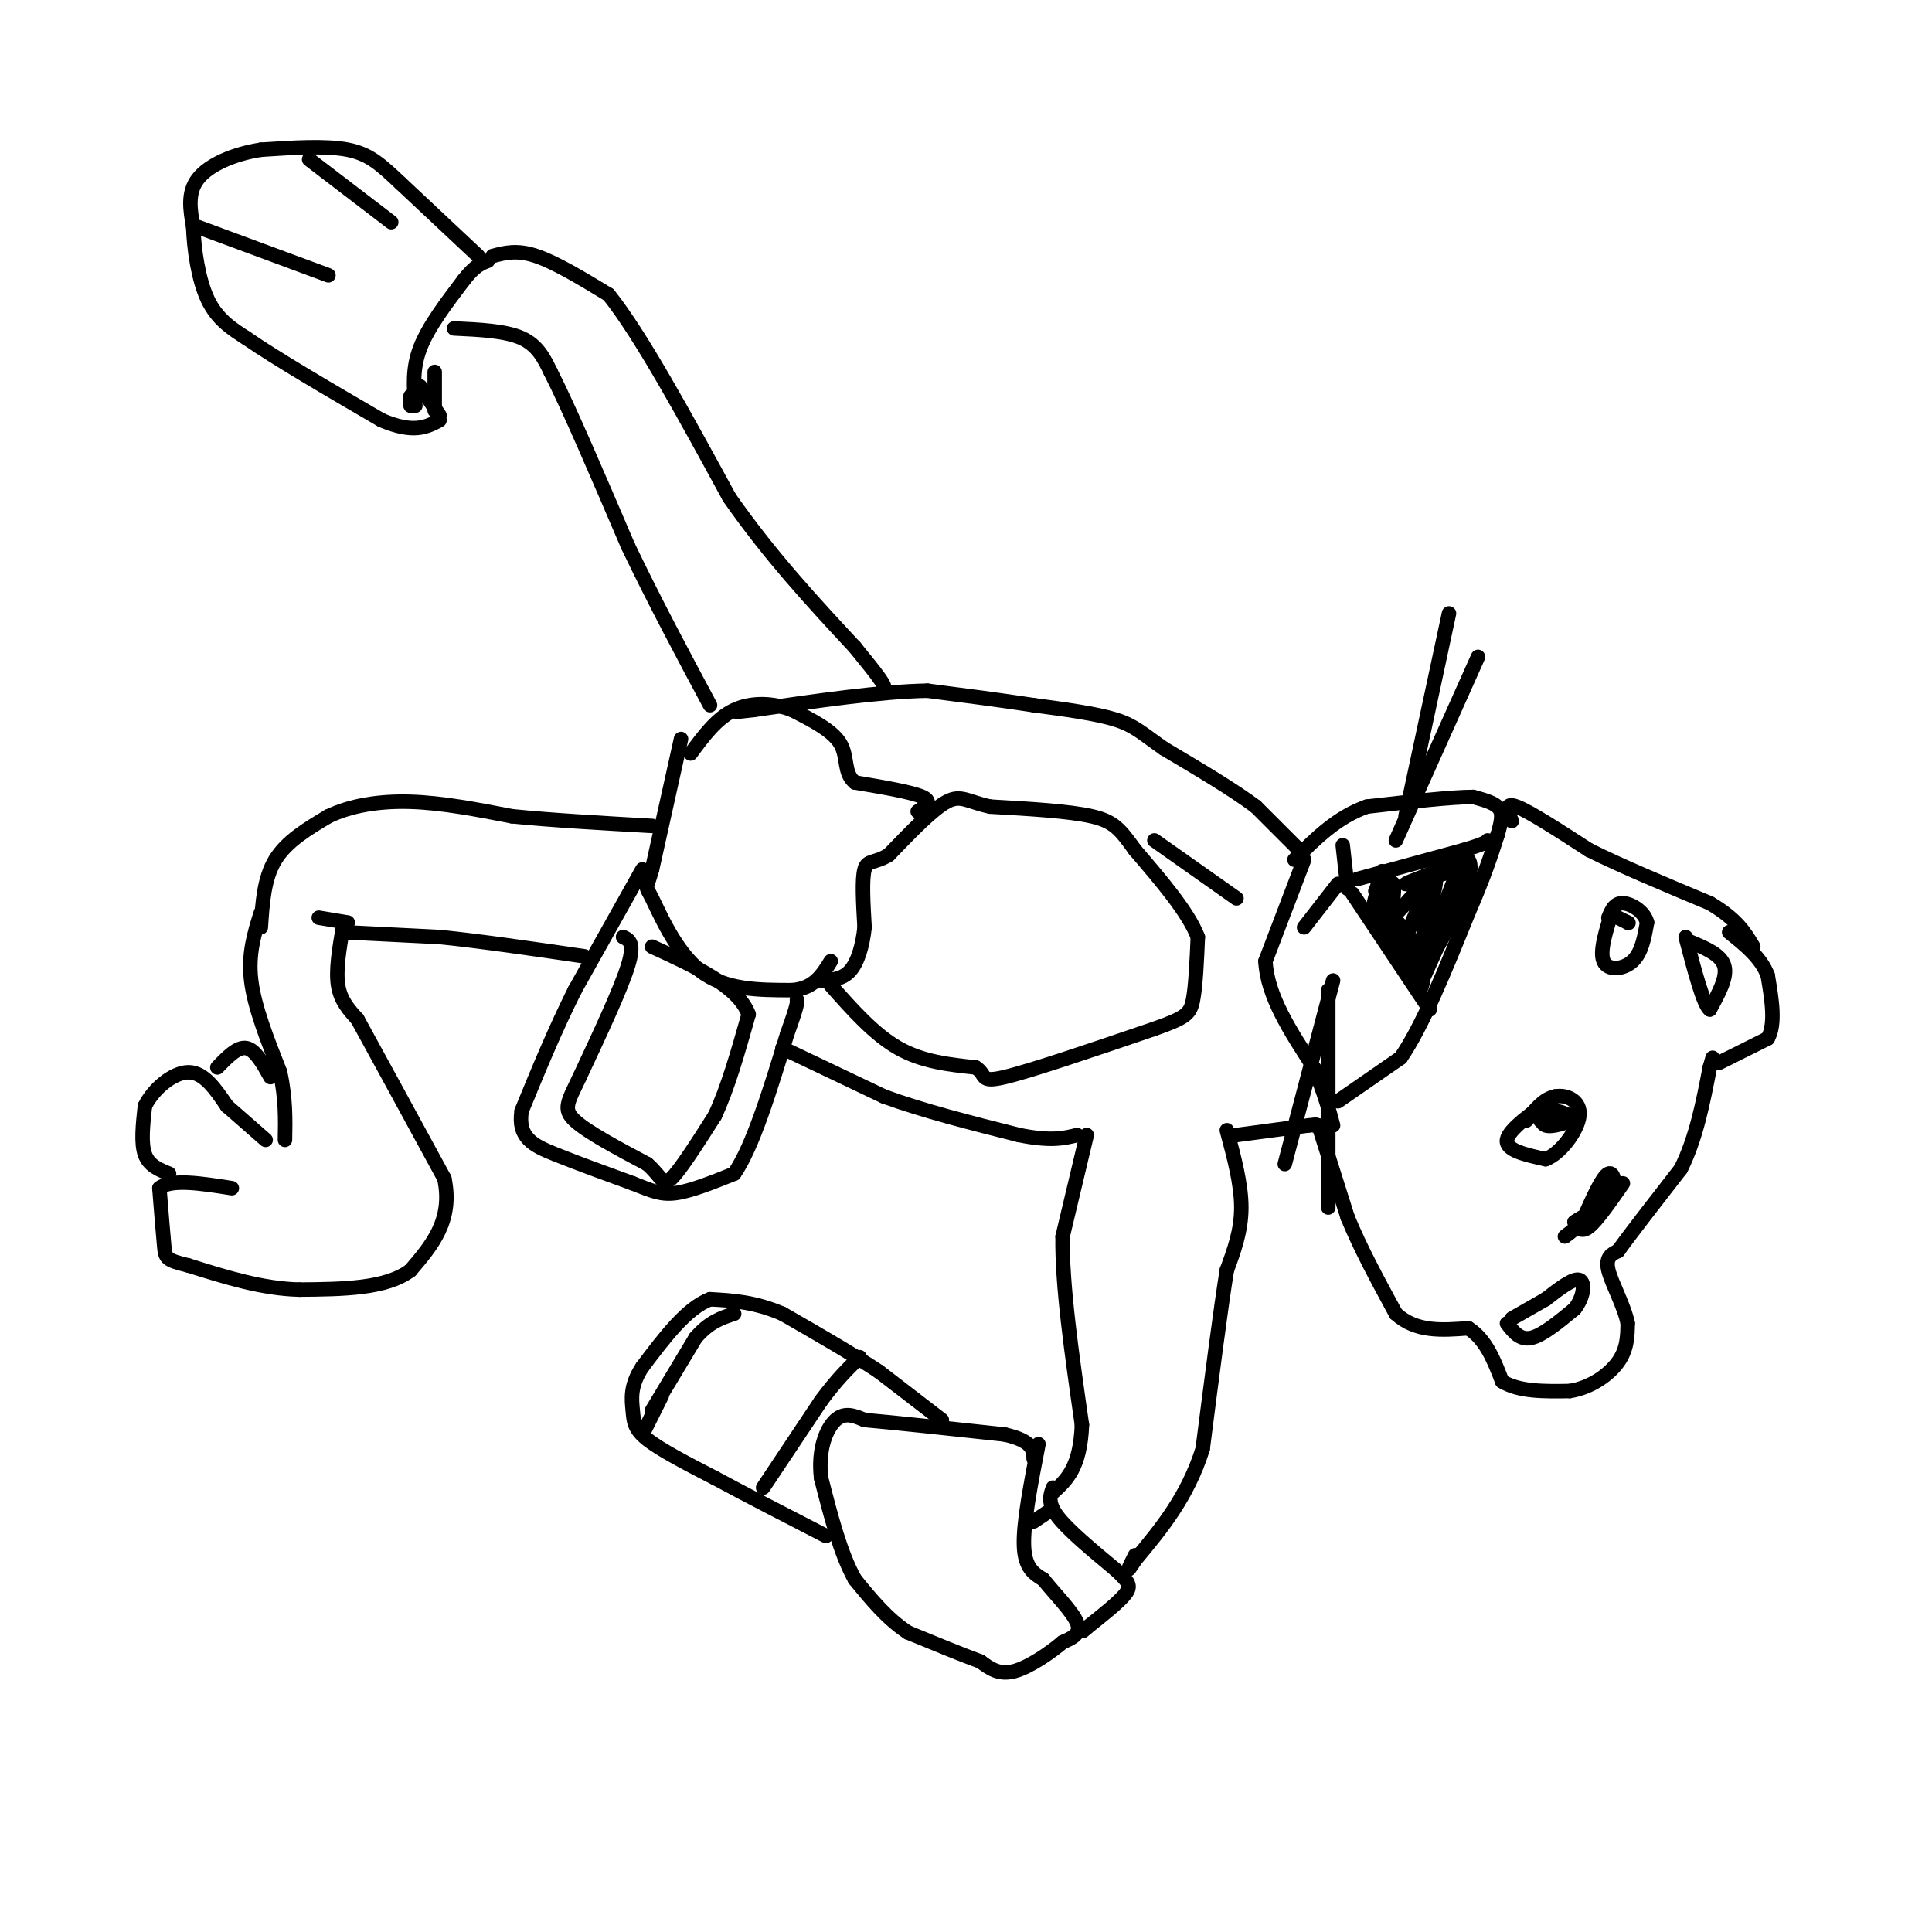 <svg viewBox='0 0 400 400' version='1.1' xmlns='http://www.w3.org/2000/svg' xmlns:xlink='http://www.w3.org/1999/xlink'><g fill='none' stroke='#000000' stroke-width='3' stroke-linecap='round' stroke-linejoin='round'><path d='M225,235c0.000,0.000 -5.000,21.000 -5,21'/><path d='M220,256c-0.167,10.000 1.917,24.500 4,39'/><path d='M224,295c-0.333,8.833 -3.167,11.417 -6,14'/><path d='M254,234c1.500,5.583 3.000,11.167 3,16c0.000,4.833 -1.500,8.917 -3,13'/><path d='M254,263c-1.333,8.333 -3.167,22.667 -5,37'/><path d='M249,300c-3.167,10.000 -8.583,16.500 -14,23'/><path d='M235,323c-2.333,3.667 -1.167,1.333 0,-1'/><path d='M218,308c-0.583,1.583 -1.167,3.167 1,6c2.167,2.833 7.083,6.917 12,11'/><path d='M231,325c2.667,2.511 3.333,3.289 2,5c-1.333,1.711 -4.667,4.356 -8,7'/><path d='M225,337c-1.333,1.167 -0.667,0.583 0,0'/><path d='M215,299c-1.583,8.167 -3.167,16.333 -3,21c0.167,4.667 2.083,5.833 4,7'/><path d='M216,327c2.311,2.911 6.089,6.689 7,9c0.911,2.311 -1.044,3.156 -3,4'/><path d='M220,340c-2.378,2.044 -6.822,5.156 -10,6c-3.178,0.844 -5.089,-0.578 -7,-2'/><path d='M203,344c-3.667,-1.333 -9.333,-3.667 -15,-6'/><path d='M188,338c-4.333,-2.833 -7.667,-6.917 -11,-11'/><path d='M177,327c-3.000,-5.333 -5.000,-13.167 -7,-21'/><path d='M170,306c-0.689,-5.933 1.089,-10.267 3,-12c1.911,-1.733 3.956,-0.867 6,0'/><path d='M179,294c5.833,0.500 17.417,1.750 29,3'/><path d='M208,297c5.833,1.333 5.917,3.167 6,5'/><path d='M217,313c0.000,0.000 -3.000,2.000 -3,2'/><path d='M195,294c0.000,0.000 -13.000,-10.000 -13,-10'/><path d='M182,284c-5.500,-3.667 -12.750,-7.833 -20,-12'/><path d='M162,272c-5.833,-2.500 -10.417,-2.750 -15,-3'/><path d='M147,269c-4.833,1.833 -9.417,7.917 -14,14'/><path d='M133,283c-2.631,3.940 -2.208,6.792 -2,9c0.208,2.208 0.202,3.774 3,6c2.798,2.226 8.399,5.113 14,8'/><path d='M148,306c6.167,3.333 14.583,7.667 23,12'/><path d='M158,308c0.000,0.000 12.000,-18.000 12,-18'/><path d='M170,290c3.333,-4.500 5.667,-6.750 8,-9'/><path d='M135,292c0.000,0.000 9.000,-15.000 9,-15'/><path d='M144,277c2.833,-3.333 5.417,-4.167 8,-5'/><path d='M137,289c0.000,0.000 -4.000,8.000 -4,8'/><path d='M256,235c0.000,0.000 15.000,-2.000 15,-2'/><path d='M271,233c2.667,-0.333 1.833,-0.167 1,0'/><path d='M273,233c0.000,0.000 6.000,19.000 6,19'/><path d='M279,252c2.667,6.500 6.333,13.250 10,20'/><path d='M289,272c4.167,3.833 9.583,3.417 15,3'/><path d='M304,275c3.667,2.333 5.333,6.667 7,11'/><path d='M311,286c3.500,2.167 8.750,2.083 14,2'/><path d='M325,288c4.311,-0.667 8.089,-3.333 10,-6c1.911,-2.667 1.956,-5.333 2,-8'/><path d='M337,274c-0.667,-3.511 -3.333,-8.289 -4,-11c-0.667,-2.711 0.667,-3.356 2,-4'/><path d='M335,259c2.500,-3.500 7.750,-10.250 13,-17'/><path d='M348,242c3.167,-6.333 4.583,-13.667 6,-21'/><path d='M354,221c1.000,-3.500 0.500,-1.750 0,0'/><path d='M312,274c1.333,1.750 2.667,3.500 5,3c2.333,-0.500 5.667,-3.250 9,-6'/><path d='M326,271c1.933,-2.444 2.267,-5.556 1,-6c-1.267,-0.444 -4.133,1.778 -7,4'/><path d='M320,269c-2.333,1.333 -4.667,2.667 -7,4'/><path d='M356,220c0.000,0.000 10.000,-5.000 10,-5'/><path d='M366,215c1.667,-3.000 0.833,-8.000 0,-13'/><path d='M366,202c-1.333,-3.667 -4.667,-6.333 -8,-9'/><path d='M270,178c0.000,0.000 -8.000,21.000 -8,21'/><path d='M262,199c0.333,7.167 5.167,14.583 10,22'/><path d='M272,221c2.333,5.667 3.167,8.833 4,12'/><path d='M277,228c0.000,0.000 13.000,-9.000 13,-9'/><path d='M290,219c4.500,-6.500 9.250,-18.250 14,-30'/><path d='M304,189c3.333,-7.667 4.667,-11.833 6,-16'/><path d='M310,173c1.156,-3.733 1.044,-5.067 0,-6c-1.044,-0.933 -3.022,-1.467 -5,-2'/><path d='M305,165c-4.500,0.000 -13.250,1.000 -22,2'/><path d='M283,167c-6.167,2.167 -10.583,6.583 -15,11'/><path d='M313,170c-0.833,-2.000 -1.667,-4.000 1,-3c2.667,1.000 8.833,5.000 15,9'/><path d='M329,176c6.667,3.333 15.833,7.167 25,11'/><path d='M354,187c5.667,3.333 7.333,6.167 9,9'/><path d='M350,195c3.167,1.333 6.333,2.667 7,5c0.667,2.333 -1.167,5.667 -3,9'/><path d='M354,209c-1.333,-1.000 -3.167,-8.000 -5,-15'/><path d='M322,227c-4.833,3.417 -9.667,6.833 -10,9c-0.333,2.167 3.833,3.083 8,4'/><path d='M320,240c3.048,-1.119 6.667,-5.917 7,-9c0.333,-3.083 -2.619,-4.452 -5,-4c-2.381,0.452 -4.190,2.726 -6,5'/><path d='M322,231c2.622,-0.111 5.244,-0.222 4,0c-1.244,0.222 -6.356,0.778 -7,1c-0.644,0.222 3.178,0.111 7,0'/><path d='M326,232c0.107,-0.654 -3.126,-2.289 -5,-2c-1.874,0.289 -2.389,2.501 -1,3c1.389,0.499 4.683,-0.715 5,-1c0.317,-0.285 -2.341,0.357 -5,1'/><path d='M334,188c-1.444,4.467 -2.889,8.933 -2,11c0.889,2.067 4.111,1.733 6,0c1.889,-1.733 2.444,-4.867 3,-8'/><path d='M341,191c-0.511,-2.267 -3.289,-3.933 -5,-4c-1.711,-0.067 -2.356,1.467 -3,3'/><path d='M335,190c0.000,0.000 2.000,1.000 2,1'/><path d='M337,191c0.333,0.167 0.167,0.083 0,0'/><path d='M336,245c-2.667,3.833 -5.333,7.667 -7,9c-1.667,1.333 -2.333,0.167 -3,-1'/><path d='M326,253c1.060,-0.881 5.208,-2.583 7,-5c1.792,-2.417 1.226,-5.548 0,-5c-1.226,0.548 -3.113,4.774 -5,9'/><path d='M328,252c-1.500,2.167 -2.750,3.083 -4,4'/><path d='M172,204c4.500,5.083 9.000,10.167 14,13c5.000,2.833 10.500,3.417 16,4'/><path d='M202,221c2.444,1.511 0.556,3.289 6,2c5.444,-1.289 18.222,-5.644 31,-10'/><path d='M239,213c6.556,-2.311 7.444,-3.089 8,-6c0.556,-2.911 0.778,-7.956 1,-13'/><path d='M248,194c-2.000,-5.167 -7.500,-11.583 -13,-18'/><path d='M235,176c-3.089,-4.267 -4.311,-5.933 -9,-7c-4.689,-1.067 -12.844,-1.533 -21,-2'/><path d='M205,167c-4.733,-1.022 -6.067,-2.578 -9,-1c-2.933,1.578 -7.467,6.289 -12,11'/><path d='M184,177c-2.978,1.844 -4.422,0.956 -5,3c-0.578,2.044 -0.289,7.022 0,12'/><path d='M179,192c-0.400,3.778 -1.400,7.222 -3,9c-1.600,1.778 -3.800,1.889 -6,2'/><path d='M141,153c0.000,0.000 -6.000,27.000 -6,27'/><path d='M135,180c-1.298,4.690 -1.542,2.917 0,6c1.542,3.083 4.869,11.024 10,15c5.131,3.976 12.065,3.988 19,4'/><path d='M164,205c4.500,-0.333 6.250,-3.167 8,-6'/><path d='M190,168c1.583,-1.000 3.167,-2.000 1,-3c-2.167,-1.000 -8.083,-2.000 -14,-3'/><path d='M177,162c-2.400,-1.933 -1.400,-5.267 -3,-8c-1.600,-2.733 -5.800,-4.867 -10,-7'/><path d='M164,147c-3.822,-1.489 -8.378,-1.711 -12,0c-3.622,1.711 -6.311,5.356 -9,9'/><path d='M269,176c0.000,0.000 -9.000,-9.000 -9,-9'/><path d='M260,167c-4.667,-3.500 -11.833,-7.750 -19,-12'/><path d='M241,155c-4.422,-3.067 -5.978,-4.733 -10,-6c-4.022,-1.267 -10.511,-2.133 -17,-3'/><path d='M214,146c-6.500,-1.000 -14.250,-2.000 -22,-3'/><path d='M192,143c-9.667,0.167 -22.833,2.083 -36,4'/><path d='M156,147c-6.000,0.667 -3.000,0.333 0,0'/><path d='M162,217c0.000,0.000 21.000,10.000 21,10'/><path d='M183,227c8.167,3.000 18.083,5.500 28,8'/><path d='M211,235c6.667,1.333 9.333,0.667 12,0'/><path d='M71,192c-0.750,4.417 -1.500,8.833 -1,12c0.500,3.167 2.250,5.083 4,7'/><path d='M74,211c3.667,6.667 10.833,19.833 18,33'/><path d='M92,244c1.833,8.667 -2.583,13.833 -7,19'/><path d='M85,263c-5.000,3.833 -14.000,3.917 -23,4'/><path d='M62,267c-7.667,-0.167 -15.333,-2.583 -23,-5'/><path d='M39,262c-4.644,-1.133 -4.756,-1.467 -5,-4c-0.244,-2.533 -0.622,-7.267 -1,-12'/><path d='M33,246c2.333,-2.000 8.667,-1.000 15,0'/><path d='M35,243c-2.083,-0.833 -4.167,-1.667 -5,-4c-0.833,-2.333 -0.417,-6.167 0,-10'/><path d='M30,229c1.644,-3.422 5.756,-6.978 9,-7c3.244,-0.022 5.622,3.489 8,7'/><path d='M47,229c2.667,2.333 5.333,4.667 8,7'/><path d='M45,221c2.083,-2.167 4.167,-4.333 6,-4c1.833,0.333 3.417,3.167 5,6'/><path d='M54,189c-1.333,4.250 -2.667,8.500 -2,14c0.667,5.500 3.333,12.250 6,19'/><path d='M58,222c1.167,5.500 1.083,9.750 1,14'/><path d='M54,192c0.333,-5.083 0.667,-10.167 3,-14c2.333,-3.833 6.667,-6.417 11,-9'/><path d='M68,169c4.556,-2.200 10.444,-3.200 17,-3c6.556,0.200 13.778,1.600 21,3'/><path d='M106,169c8.333,0.833 18.667,1.417 29,2'/><path d='M71,193c0.000,0.000 20.000,1.000 20,1'/><path d='M91,194c8.333,0.833 19.167,2.417 30,4'/><path d='M72,191c0.000,0.000 -6.000,-1.000 -6,-1'/><path d='M133,180c0.000,0.000 -14.000,25.000 -14,25'/><path d='M119,205c-4.167,8.333 -7.583,16.667 -11,25'/><path d='M108,230c-0.867,5.622 2.467,7.178 7,9c4.533,1.822 10.267,3.911 16,6'/><path d='M131,245c3.956,1.556 5.844,2.444 9,2c3.156,-0.444 7.578,-2.222 12,-4'/><path d='M152,243c3.833,-5.500 7.417,-17.250 11,-29'/><path d='M163,214c2.167,-6.000 2.083,-6.500 2,-7'/><path d='M129,194c1.250,0.583 2.500,1.167 1,6c-1.500,4.833 -5.750,13.917 -10,23'/><path d='M120,223c-2.444,5.178 -3.556,6.622 -1,9c2.556,2.378 8.778,5.689 15,9'/><path d='M134,241c3.044,2.644 3.156,4.756 5,3c1.844,-1.756 5.422,-7.378 9,-13'/><path d='M148,231c2.667,-5.667 4.833,-13.333 7,-21'/><path d='M155,210c-2.167,-5.833 -11.083,-9.917 -20,-14'/><path d='M64,33c0.000,0.000 17.000,13.000 17,13'/><path d='M41,47c0.000,0.000 27.000,10.000 27,10'/><path d='M99,53c0.000,0.000 -16.000,-15.000 -16,-15'/><path d='M83,38c-4.133,-3.889 -6.467,-6.111 -11,-7c-4.533,-0.889 -11.267,-0.444 -18,0'/><path d='M54,31c-5.644,0.889 -10.756,3.111 -13,6c-2.244,2.889 -1.622,6.444 -1,10'/><path d='M40,47c0.156,4.533 1.044,10.867 3,15c1.956,4.133 4.978,6.067 8,8'/><path d='M51,70c6.000,4.167 17.000,10.583 28,17'/><path d='M79,87c6.667,2.833 9.333,1.417 12,0'/><path d='M85,82c0.000,0.000 0.000,2.000 0,2'/><path d='M86,84c-0.333,-3.833 -0.667,-7.667 1,-12c1.667,-4.333 5.333,-9.167 9,-14'/><path d='M96,58c2.333,-3.000 3.667,-3.500 5,-4'/><path d='M87,80c0.000,0.000 4.000,6.000 4,6'/><path d='M90,85c0.000,0.000 0.000,-8.000 0,-8'/><path d='M94,68c5.333,0.250 10.667,0.500 14,2c3.333,1.500 4.667,4.250 6,7'/><path d='M114,77c3.667,7.167 9.833,21.583 16,36'/><path d='M130,113c5.500,11.500 11.250,22.250 17,33'/><path d='M102,53c2.500,-0.667 5.000,-1.333 9,0c4.000,1.333 9.500,4.667 15,8'/><path d='M126,61c6.667,8.333 15.833,25.167 25,42'/><path d='M151,103c8.500,12.167 17.250,21.583 26,31'/><path d='M177,134c5.333,6.500 5.667,7.250 6,8'/><path d='M256,186c0.000,0.000 -17.000,-12.000 -17,-12'/><path d='M280,185c0.000,0.000 16.000,24.000 16,24'/><path d='M281,182c0.000,0.000 22.000,-6.000 22,-6'/><path d='M303,176c4.500,-1.333 4.750,-1.667 5,-2'/><path d='M279,184c0.000,0.000 -1.000,-9.000 -1,-9'/><path d='M277,183c0.000,0.000 -7.000,9.000 -7,9'/><path d='M276,203c0.000,0.000 -10.000,38.000 -10,38'/><path d='M275,205c0.000,0.000 0.000,45.000 0,45'/><path d='M289,174c0.000,0.000 17.000,-38.000 17,-38'/><path d='M291,169c0.000,0.000 9.000,-42.000 9,-42'/><path d='M285,184c0.768,-2.536 1.536,-5.071 1,-3c-0.536,2.071 -2.375,8.750 -2,9c0.375,0.250 2.964,-5.929 4,-7c1.036,-1.071 0.518,2.964 0,7'/><path d='M288,190c1.733,-0.956 6.067,-6.844 7,-7c0.933,-0.156 -1.533,5.422 -4,11'/><path d='M291,194c0.844,-1.578 4.956,-11.022 6,-12c1.044,-0.978 -0.978,6.511 -3,14'/><path d='M294,196c-1.129,3.742 -2.452,6.097 -1,3c1.452,-3.097 5.678,-11.644 8,-15c2.322,-3.356 2.741,-1.519 1,3c-1.741,4.519 -5.640,11.720 -6,11c-0.360,-0.720 2.820,-9.360 6,-18'/><path d='M302,180c-1.702,3.940 -8.958,22.792 -9,23c-0.042,0.208 7.131,-18.226 9,-23c1.869,-4.774 -1.565,4.113 -5,13'/><path d='M297,193c-0.667,2.000 0.167,0.500 1,-1'/><path d='M302,180c-5.667,1.667 -11.333,3.333 -11,3c0.333,-0.333 6.667,-2.667 13,-5'/><path d='M304,178c1.489,1.711 -1.289,8.489 -2,10c-0.711,1.511 0.644,-2.244 2,-6'/><path d='M304,182c-1.333,2.667 -5.667,12.333 -10,22'/><path d='M294,204c-0.868,2.909 1.963,-0.818 0,-6c-1.963,-5.182 -8.721,-11.818 -9,-10c-0.279,1.818 5.920,12.091 7,13c1.080,0.909 -2.960,-7.545 -7,-16'/><path d='M285,185c-0.833,-1.833 0.583,1.583 2,5'/><path d='M302,182c0.000,0.000 2.000,-2.000 2,-2'/></g>
</svg>